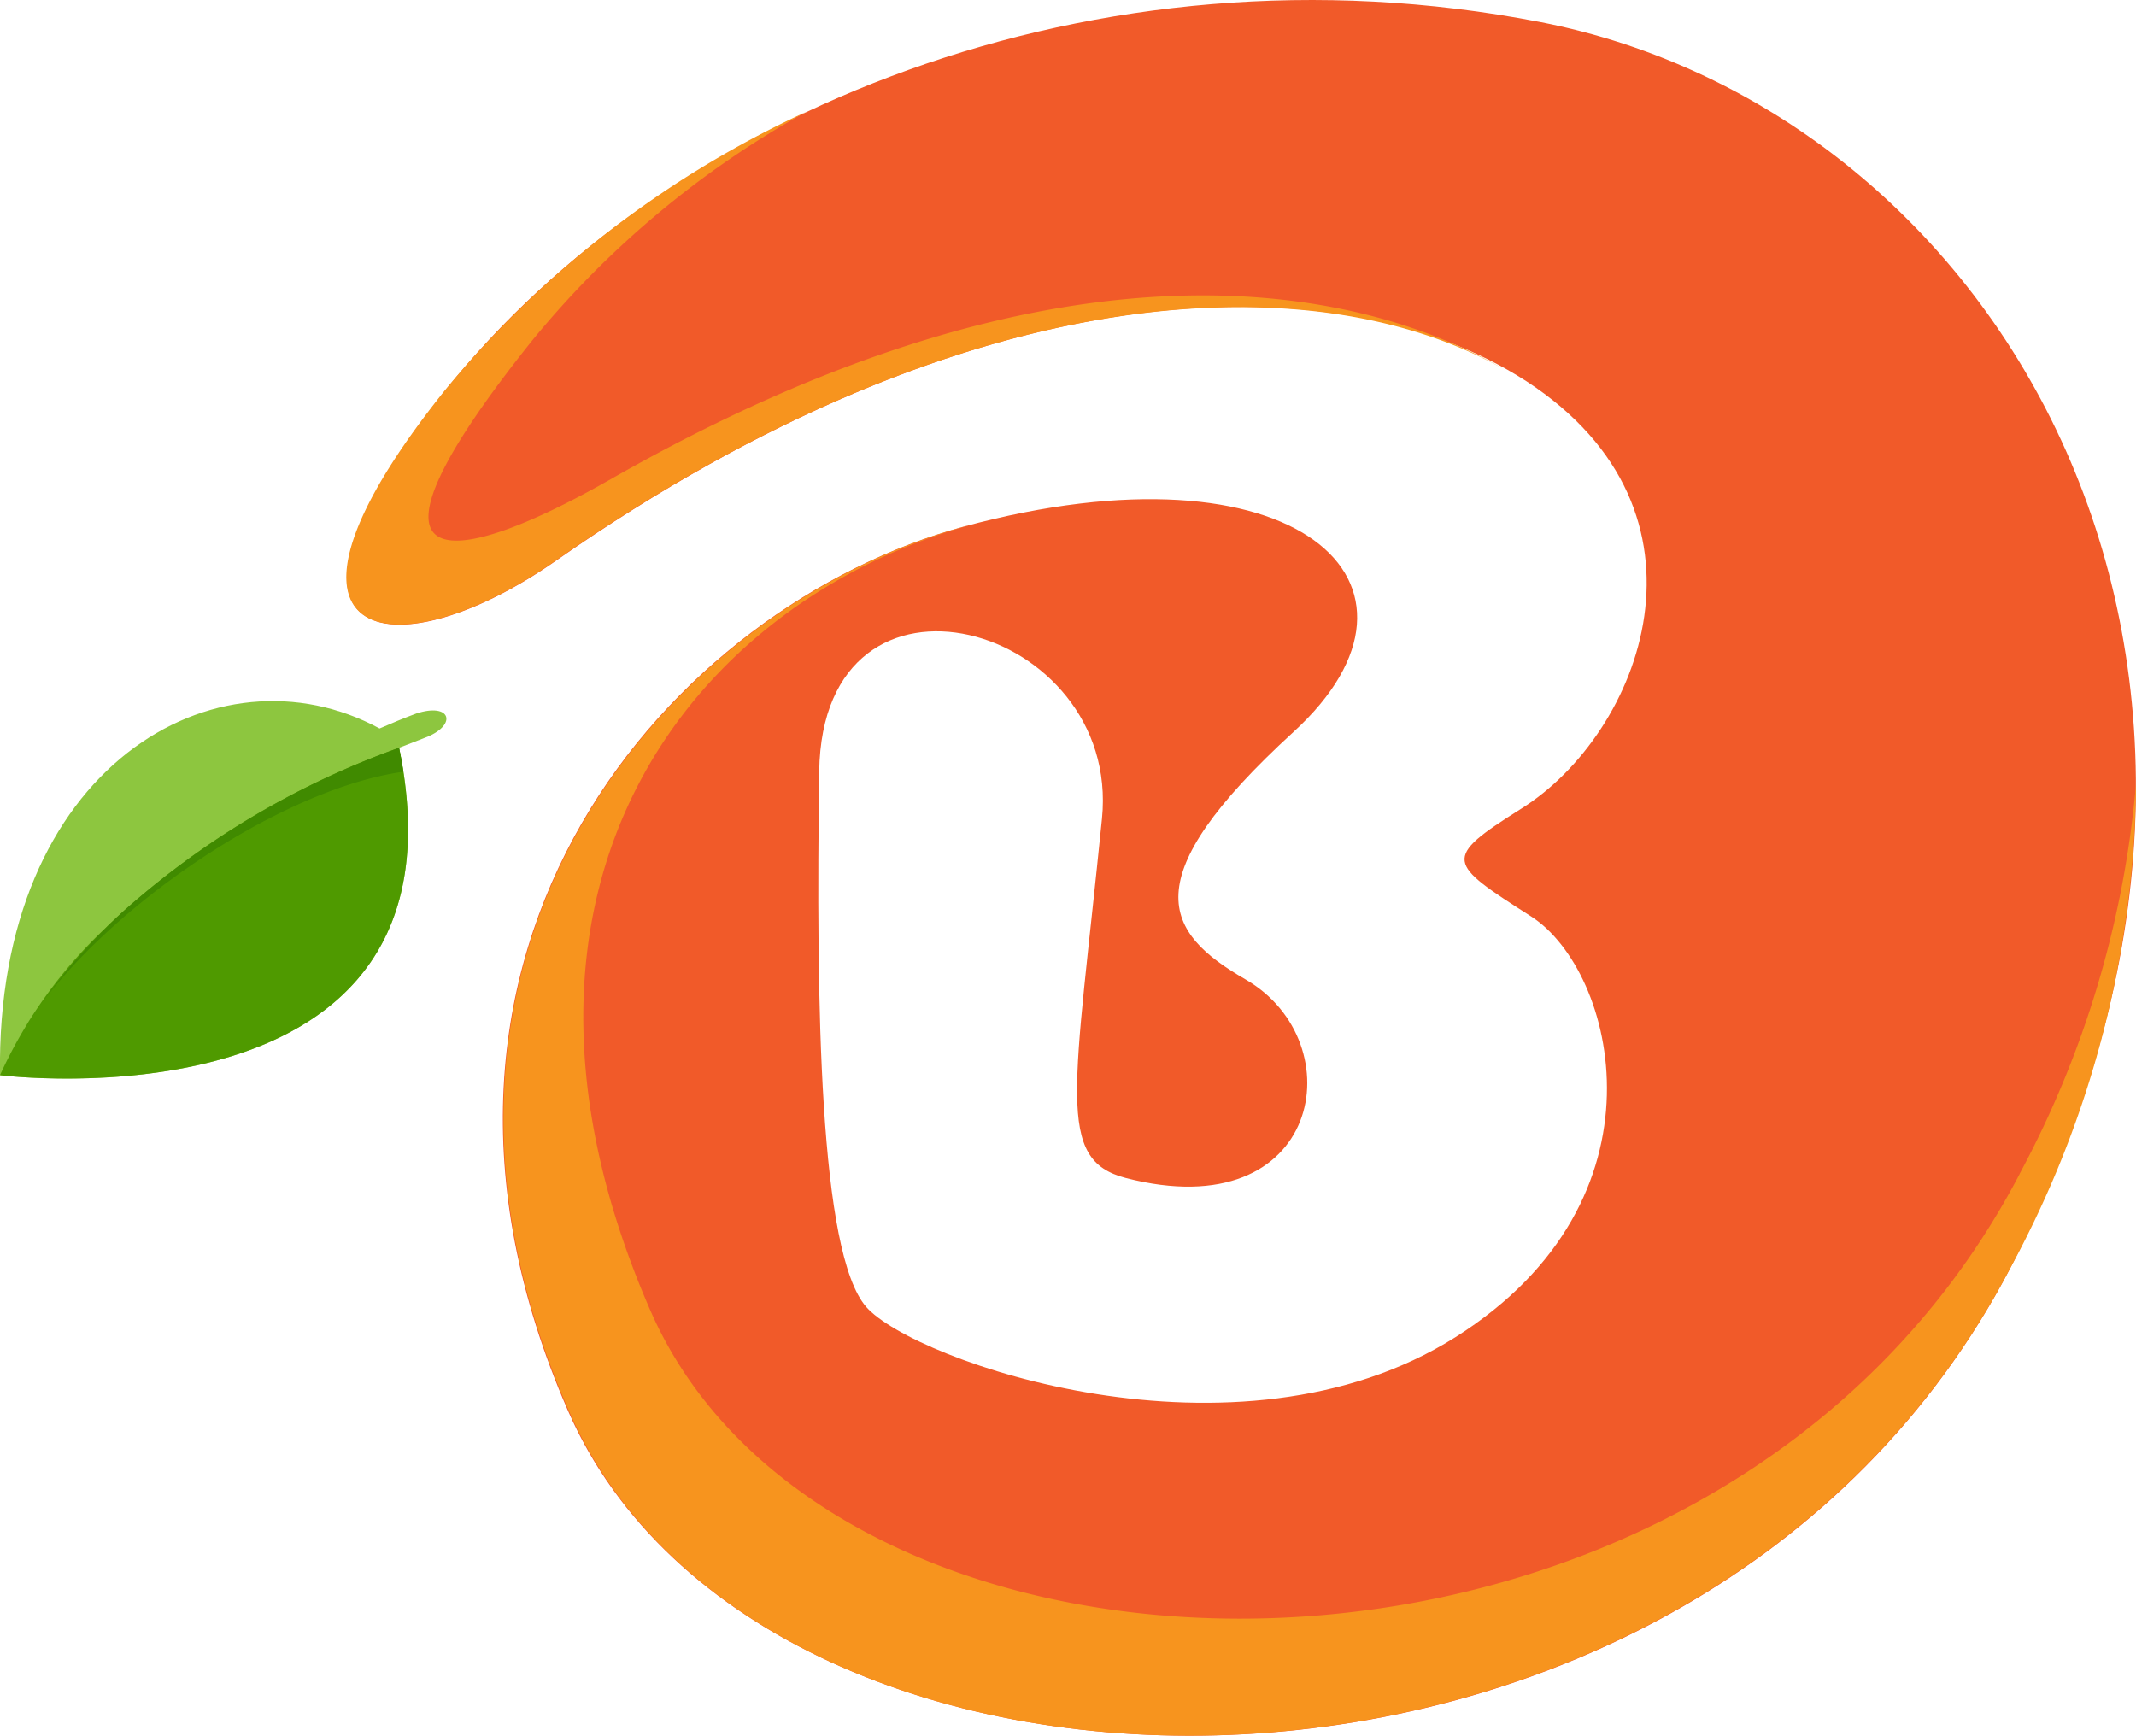 <svg xmlns="http://www.w3.org/2000/svg" viewBox="0 0 124.87 101.48"><title>10591</title><g id="ee0f04a3-def8-4f09-83a2-dc97e1b98f46"><g id="a20cd1d3-26f4-4c46-b814-777f90dcef10"><g id="ad6d94a4-55cd-4b8f-8a2a-08c80ef4ff80"><g id="b74d4fdf-498f-4ea9-b98a-b1aaf63be848"><path d="M32.52,32.77c-9.6,6.71-18.41,5-6.49-9.94C39,6.59,64-3.75,90,1.28c26.89,5.21,46,37.39,27.54,72.82S44.63,108.66,33.2,82.47c-11.84-27.13,6.22-47.1,23.13-51.68,19.44-5.26,28.73,3.36,19.29,12s-7.56,11.73-2.81,14.47c6.37,3.67,4.48,14.58-7,11.61-4.12-1.07-3-5-1.39-21,1.15-11.39-16.34-16.34-16.53-2.76s0,28.15,2.75,31.3,21.65,9.84,34.44,1.77,9.35-21.45,4.43-24.6-5.25-3.36-.58-6.3c7-4.38,12.09-17.32.29-25C77.93,15,56.72,15.84,32.52,32.77Z" fill="#f15a29"></path><path d="M24.35,41.71c-.73.27-1.45.57-2.16.88C12.72,37.46-.27,44.77,0,62.86c0,0,28,3.52,23.33-19.14L25,43.07C26.73,42.34,26.34,41.07,24.35,41.71Z" fill="#8dc63f"></path><path d="M6.27,54.16A27.18,27.18,0,0,0,0,62.86s28,3.52,23.33-19.14A48.57,48.57,0,0,0,6.25,54.17Z" fill="#4f9a00"></path><path d="M1.5,60c4.15-6.57,14.72-13.86,22.08-14.88-.07-.48-.16-.94-.25-1.4a49.37,49.37,0,0,0-16.06,9.5A35.69,35.69,0,0,0,1.5,60Z" fill="#408a00"></path><path d="M88,21.63C79.09,16.45,61.7,13.18,35.73,28c-9.66,5.51-15.94,6.06-4.62-8.09a55.33,55.33,0,0,1,16-13.36A59.65,59.65,0,0,0,26,22.83c-11.92,14.9-3.11,16.65,6.49,9.94C55.91,16.41,76.5,15.09,88,21.63Zm30.07,47C100.49,102.28,48.81,101.46,38,76.57s2.61-41.45,18.76-45.88l-.38.1c-16.91,4.58-35,24.55-23.13,51.68C44.63,108.66,99,109.52,117.54,74.1a60.42,60.42,0,0,0,7.33-28.26,58.81,58.81,0,0,1-6.8,22.78Z" fill="#f7941e"></path></g></g></g></g></svg>